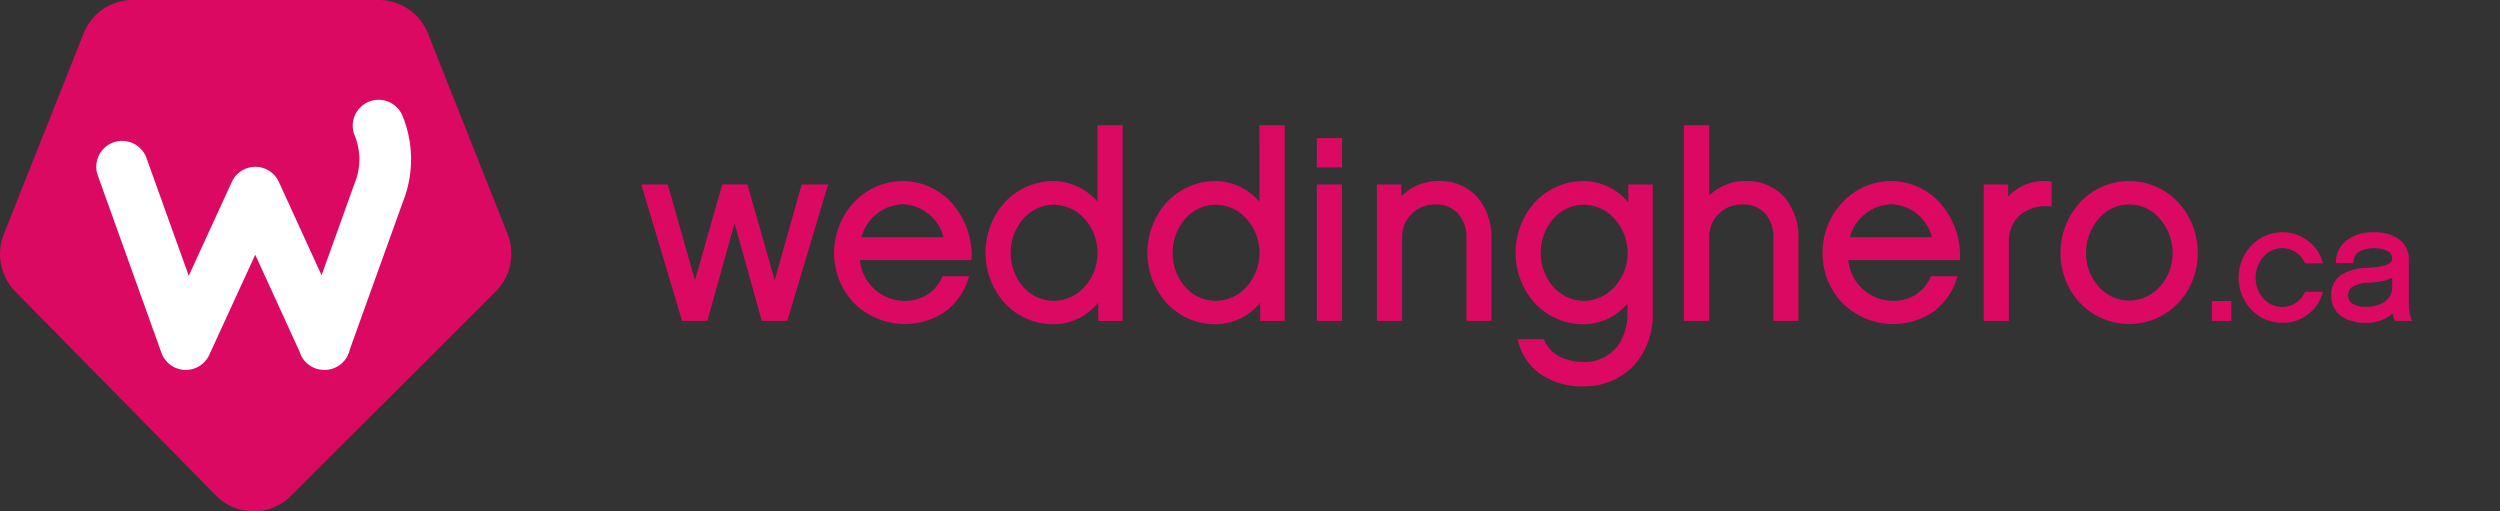<svg xmlns="http://www.w3.org/2000/svg" xmlns:xlink="http://www.w3.org/1999/xlink" class="brand-logo" width="220" height="45" viewBox="0 0 220 45">
  <rect x="0" y="0" width="220" height="45" fill="#333333" stroke="none"/>
  <defs>
    <clipPath id="clip-DESKTOP-weddinghero-ca">
      <rect width="220" height="45"/>
    </clipPath>
  </defs>
  <g id="DESKTOP-weddinghero-ca" clip-path="url(#clip-DESKTOP-weddinghero-ca)">
    <g id="Group_4209" data-name="Group 4209" transform="translate(-82.646 -40)">
      <g id="Group_4207" data-name="Group 4207" transform="translate(82.646 40)">
        <path id="Path_1915" data-name="Path 1915" d="M101.653,83.609,84,65.66a4.719,4.719,0,0,1-1.016-5.047l7.015-17.662A4.662,4.662,0,0,1,94.323,40h21.657a4.662,4.662,0,0,1,4.328,2.951l7,17.633a4.719,4.719,0,0,1-1.047,5.079L108.245,83.64A4.639,4.639,0,0,1,101.653,83.609Z" transform="translate(-82.646 -40)" fill="#db0962"/>
        <path id="Path_1916" data-name="Path 1916" d="M139.749,80.278a10.1,10.1,0,0,0-.02-7.528,2.275,2.275,0,1,0-4.216,1.71h0a5.553,5.553,0,0,1,0,4.16h0c-.011.028-.024.056-.035.085l-2.888,8.038-3.759-8.218a2.275,2.275,0,0,0-4.136,0l-3.792,8.26L118,78.7h0l-.818-2.278a2.275,2.275,0,0,0-4.282,1.539l.818,2.277h0L118.5,93.565a2.275,2.275,0,0,0,4.209.18l4.045-8.811,3.913,8.554a2.26,2.26,0,0,0,.3.617,2.282,2.282,0,0,0,1.861.966h.023a2.273,2.273,0,0,0,2.226-1.805Z" transform="translate(-104.293 -62.518)" fill="#fff"/>
      </g>
      <g id="Group_4208" data-name="Group 4208" transform="translate(139.086 51.017)">
        <path id="Path_1917" data-name="Path 1917" d="M295.054,106.136l-2.4-8.43H290.44l-2.4,8.432-2.4-8.432h-2.325l3.591,12.009h2.217l2.4-8.583,2.4,8.583h2.24l3.591-12.009h-2.325Z" transform="translate(-283.322 -92.493)" fill="#db0962"/>
        <path id="Path_1918" data-name="Path 1918" d="M349.673,96.654a5.891,5.891,0,0,0-4.272,1.857,6.441,6.441,0,0,0-1.766,4.455,6.306,6.306,0,0,0,1.782,4.451,6.337,6.337,0,0,0,7.927.771,5.726,5.726,0,0,0,2.11-2.969l.061-.187h-2.336l-.038.082a3.542,3.542,0,0,1-1.3,1.534,3.757,3.757,0,0,1-2.049.547,3.958,3.958,0,0,1-3.887-3.585h9.834v-.191a6.984,6.984,0,0,0-1.869-4.961A5.849,5.849,0,0,0,349.673,96.654Zm0,2.037a3.865,3.865,0,0,1,3.589,2.9h-7.224A3.92,3.92,0,0,1,349.673,98.691Z" transform="translate(-326.672 -91.737)" fill="#db0962"/>
        <path id="Path_1919" data-name="Path 1919" d="M400.841,85.9A5.166,5.166,0,0,0,397,84.088a5.832,5.832,0,0,0-4.3,1.858,6.636,6.636,0,0,0,0,8.9,5.846,5.846,0,0,0,4.3,1.846,5.124,5.124,0,0,0,3.91-1.9v1.607h2.151V79.171h-2.219ZM397,94.628a3.6,3.6,0,0,1-2.691-1.23,4.443,4.443,0,0,1-1.1-2.975,4.516,4.516,0,0,1,1.105-3.016A3.585,3.585,0,0,1,397,86.171a3.662,3.662,0,0,1,2.7,1.237,4.46,4.46,0,0,1,1.144,3.014A4.391,4.391,0,0,1,399.7,93.4,3.677,3.677,0,0,1,397,94.628Z" transform="translate(-360.704 -79.171)" fill="#db0962"/>
        <path id="Path_1920" data-name="Path 1920" d="M451.509,85.9a5.165,5.165,0,0,0-3.841-1.813,5.833,5.833,0,0,0-4.3,1.858,6.636,6.636,0,0,0,0,8.9,5.846,5.846,0,0,0,4.3,1.846,5.124,5.124,0,0,0,3.91-1.9v1.607h2.152V79.171h-2.22Zm-3.841,8.727a3.6,3.6,0,0,1-2.692-1.23,4.443,4.443,0,0,1-1.1-2.975,4.516,4.516,0,0,1,1.105-3.016,3.585,3.585,0,0,1,2.691-1.236,3.662,3.662,0,0,1,2.7,1.237,4.46,4.46,0,0,1,1.144,3.014,4.39,4.39,0,0,1-1.143,2.974A3.677,3.677,0,0,1,447.668,94.628Z" transform="translate(-397.122 -79.171)" fill="#db0962"/>
        <path id="Path_1921" data-name="Path 1921" d="M494.667,85.8h2.22V83.218h-2.22Z" transform="translate(-435.226 -82.079)" fill="#db0962"/>
        <path id="Path_1922" data-name="Path 1922" d="M494.667,109.715h2.22V97.706h-2.22Z" transform="translate(-435.226 -92.493)" fill="#db0962"/>
        <path id="Path_1923" data-name="Path 1923" d="M518.867,96.654A4.484,4.484,0,0,0,515.6,98V96.95h-2.151v12.009h2.22v-7.313a2.85,2.85,0,0,1,2.931-2.931,2.574,2.574,0,0,1,2.027.836,3.206,3.206,0,0,1,.7,2.141v7.267h2.2v-7.2a5.473,5.473,0,0,0-1.213-3.668A4.4,4.4,0,0,0,518.867,96.654Z" transform="translate(-448.722 -91.737)" fill="#db0962"/>
        <path id="Path_1924" data-name="Path 1924" d="M566.753,98.54a5.163,5.163,0,0,0-3.91-1.886,5.833,5.833,0,0,0-4.3,1.858,6.636,6.636,0,0,0,0,8.9,5.846,5.846,0,0,0,4.3,1.846,5.166,5.166,0,0,0,3.842-1.813v.828a4.838,4.838,0,0,1-.892,2.927,3.644,3.644,0,0,1-3.063,1.37,4.607,4.607,0,0,1-1.732-.333,3.005,3.005,0,0,1-1.644-1.585l-.037-.085h-2.3l.044.177a4.95,4.95,0,0,0,2,2.914,6.375,6.375,0,0,0,3.667,1.064,6.032,6.032,0,0,0,4.468-1.788,6.6,6.6,0,0,0,1.707-4.66V96.95h-2.151Zm-3.91,8.654a3.6,3.6,0,0,1-2.692-1.23,4.444,4.444,0,0,1-1.1-2.975,4.514,4.514,0,0,1,1.105-3.016,3.585,3.585,0,0,1,2.691-1.236,3.663,3.663,0,0,1,2.7,1.237,4.461,4.461,0,0,1,1.144,3.014,4.391,4.391,0,0,1-1.143,2.974A3.678,3.678,0,0,1,562.843,107.194Z" transform="translate(-479.904 -91.737)" fill="#db0962"/>
        <path id="Path_1925" data-name="Path 1925" d="M614.943,84.088a4.515,4.515,0,0,0-3.2,1.271V79.171h-2.22V96.392h2.22V89.079a2.849,2.849,0,0,1,2.931-2.931,2.577,2.577,0,0,1,2.036.828,3.215,3.215,0,0,1,.69,2.149v7.267h2.2v-7.2a5.473,5.473,0,0,0-1.213-3.668A4.4,4.4,0,0,0,614.943,84.088Z" transform="translate(-517.777 -79.171)" fill="#db0962"/>
        <path id="Path_1926" data-name="Path 1926" d="M658.941,96.654a5.89,5.89,0,0,0-4.272,1.857,6.441,6.441,0,0,0-1.767,4.455,6.306,6.306,0,0,0,1.782,4.451,6.336,6.336,0,0,0,7.926.771,5.72,5.72,0,0,0,2.11-2.969l.061-.187h-2.336l-.038.082a3.538,3.538,0,0,1-1.3,1.534,3.757,3.757,0,0,1-2.049.547,3.958,3.958,0,0,1-3.887-3.585H665v-.191a6.982,6.982,0,0,0-1.869-4.961A5.849,5.849,0,0,0,658.941,96.654Zm0,2.037a3.866,3.866,0,0,1,3.589,2.9h-7.224A3.919,3.919,0,0,1,658.941,98.691Z" transform="translate(-548.958 -91.737)" fill="#db0962"/>
        <path id="Path_1927" data-name="Path 1927" d="M708.671,96.633A4.3,4.3,0,0,0,705.48,98V96.935h-2.151v12.009h2.219v-6.926a3.019,3.019,0,0,1,.973-2.384,3.536,3.536,0,0,1,2.352-.782q.139,0,.281.008l.15.008V96.677l-.126-.015A4.332,4.332,0,0,0,708.671,96.633Z" transform="translate(-585.202 -91.722)" fill="#db0962"/>
        <path id="Path_1928" data-name="Path 1928" d="M733.405,96.654a5.867,5.867,0,0,0-4.3,1.86,6.493,6.493,0,0,0-1.74,4.474,6.349,6.349,0,0,0,1.741,4.413,5.968,5.968,0,0,0,8.6,0,6.356,6.356,0,0,0,1.732-4.412,6.5,6.5,0,0,0-1.732-4.474A5.863,5.863,0,0,0,733.405,96.654Zm0,10.517a3.619,3.619,0,0,1-2.675-1.22,4.389,4.389,0,0,1-1.121-2.963,4.539,4.539,0,0,1,1.122-3.027,3.511,3.511,0,0,1,5.368,0,4.527,4.527,0,0,1,1.125,3.027,4.376,4.376,0,0,1-1.124,2.963A3.647,3.647,0,0,1,733.405,107.171Z" transform="translate(-602.479 -91.737)" fill="#db0962"/>
        <path id="Path_1929" data-name="Path 1929" d="M774.735,135.931h1.708v-1.75h-1.708Z" transform="translate(-636.525 -118.709)" fill="#db0962"/>
        <path id="Path_1930" data-name="Path 1930" d="M786.9,114.073a2.214,2.214,0,0,1,1.994,1.261l.04.077h1.579l-.063-.188a3.647,3.647,0,0,0-3.55-2.544,3.716,3.716,0,0,0-2.7,1.177,4.086,4.086,0,0,0-1.117,2.821,4.038,4.038,0,0,0,1.118,2.807,3.731,3.731,0,0,0,2.7,1.162,3.633,3.633,0,0,0,3.55-2.545l.061-.186h-1.579l-.039.078a2.182,2.182,0,0,1-1.993,1.259,2.2,2.2,0,0,1-1.632-.747,2.711,2.711,0,0,1-.687-1.828,2.763,2.763,0,0,1,.688-1.844A2.193,2.193,0,0,1,786.9,114.073Z" transform="translate(-642.525 -103.255)" fill="#db0962"/>
        <path id="Path_1931" data-name="Path 1931" d="M819.1,120.281a3.751,3.751,0,0,1-.2-1.142V115.1a2.174,2.174,0,0,0-.8-1.761,3.618,3.618,0,0,0-2.305-.658,3.8,3.8,0,0,0-2.346.689,2.468,2.468,0,0,0-.969,1.864l-.009.151H814l.015-.125a1.163,1.163,0,0,1,.639-.946,2.98,2.98,0,0,1,2.412.034.693.693,0,0,1,.365.61.5.5,0,0,1-.092.306,1.129,1.129,0,0,1-.64.354,7.2,7.2,0,0,1-1.508.194,4.251,4.251,0,0,0-2.281.644,2.079,2.079,0,0,0-.843,1.788,2.142,2.142,0,0,0,.925,1.84,3.644,3.644,0,0,0,2.077.564,3.407,3.407,0,0,0,2.409-.828,2.142,2.142,0,0,0,.165.575l.038.082h1.5Zm-1.669-2.767a1.527,1.527,0,0,1-.708,1.312,2.963,2.963,0,0,1-1.612.412,2.257,2.257,0,0,1-1.133-.25.9.9,0,0,1-.318-.305.934.934,0,0,1,.209-1.154,2.7,2.7,0,0,1,1.493-.411,8.687,8.687,0,0,0,1.276-.156,2.693,2.693,0,0,0,.793-.293Z" transform="translate(-663.36 -103.255)" fill="#db0962"/>
      </g>
    </g>
  </g>
</svg>
